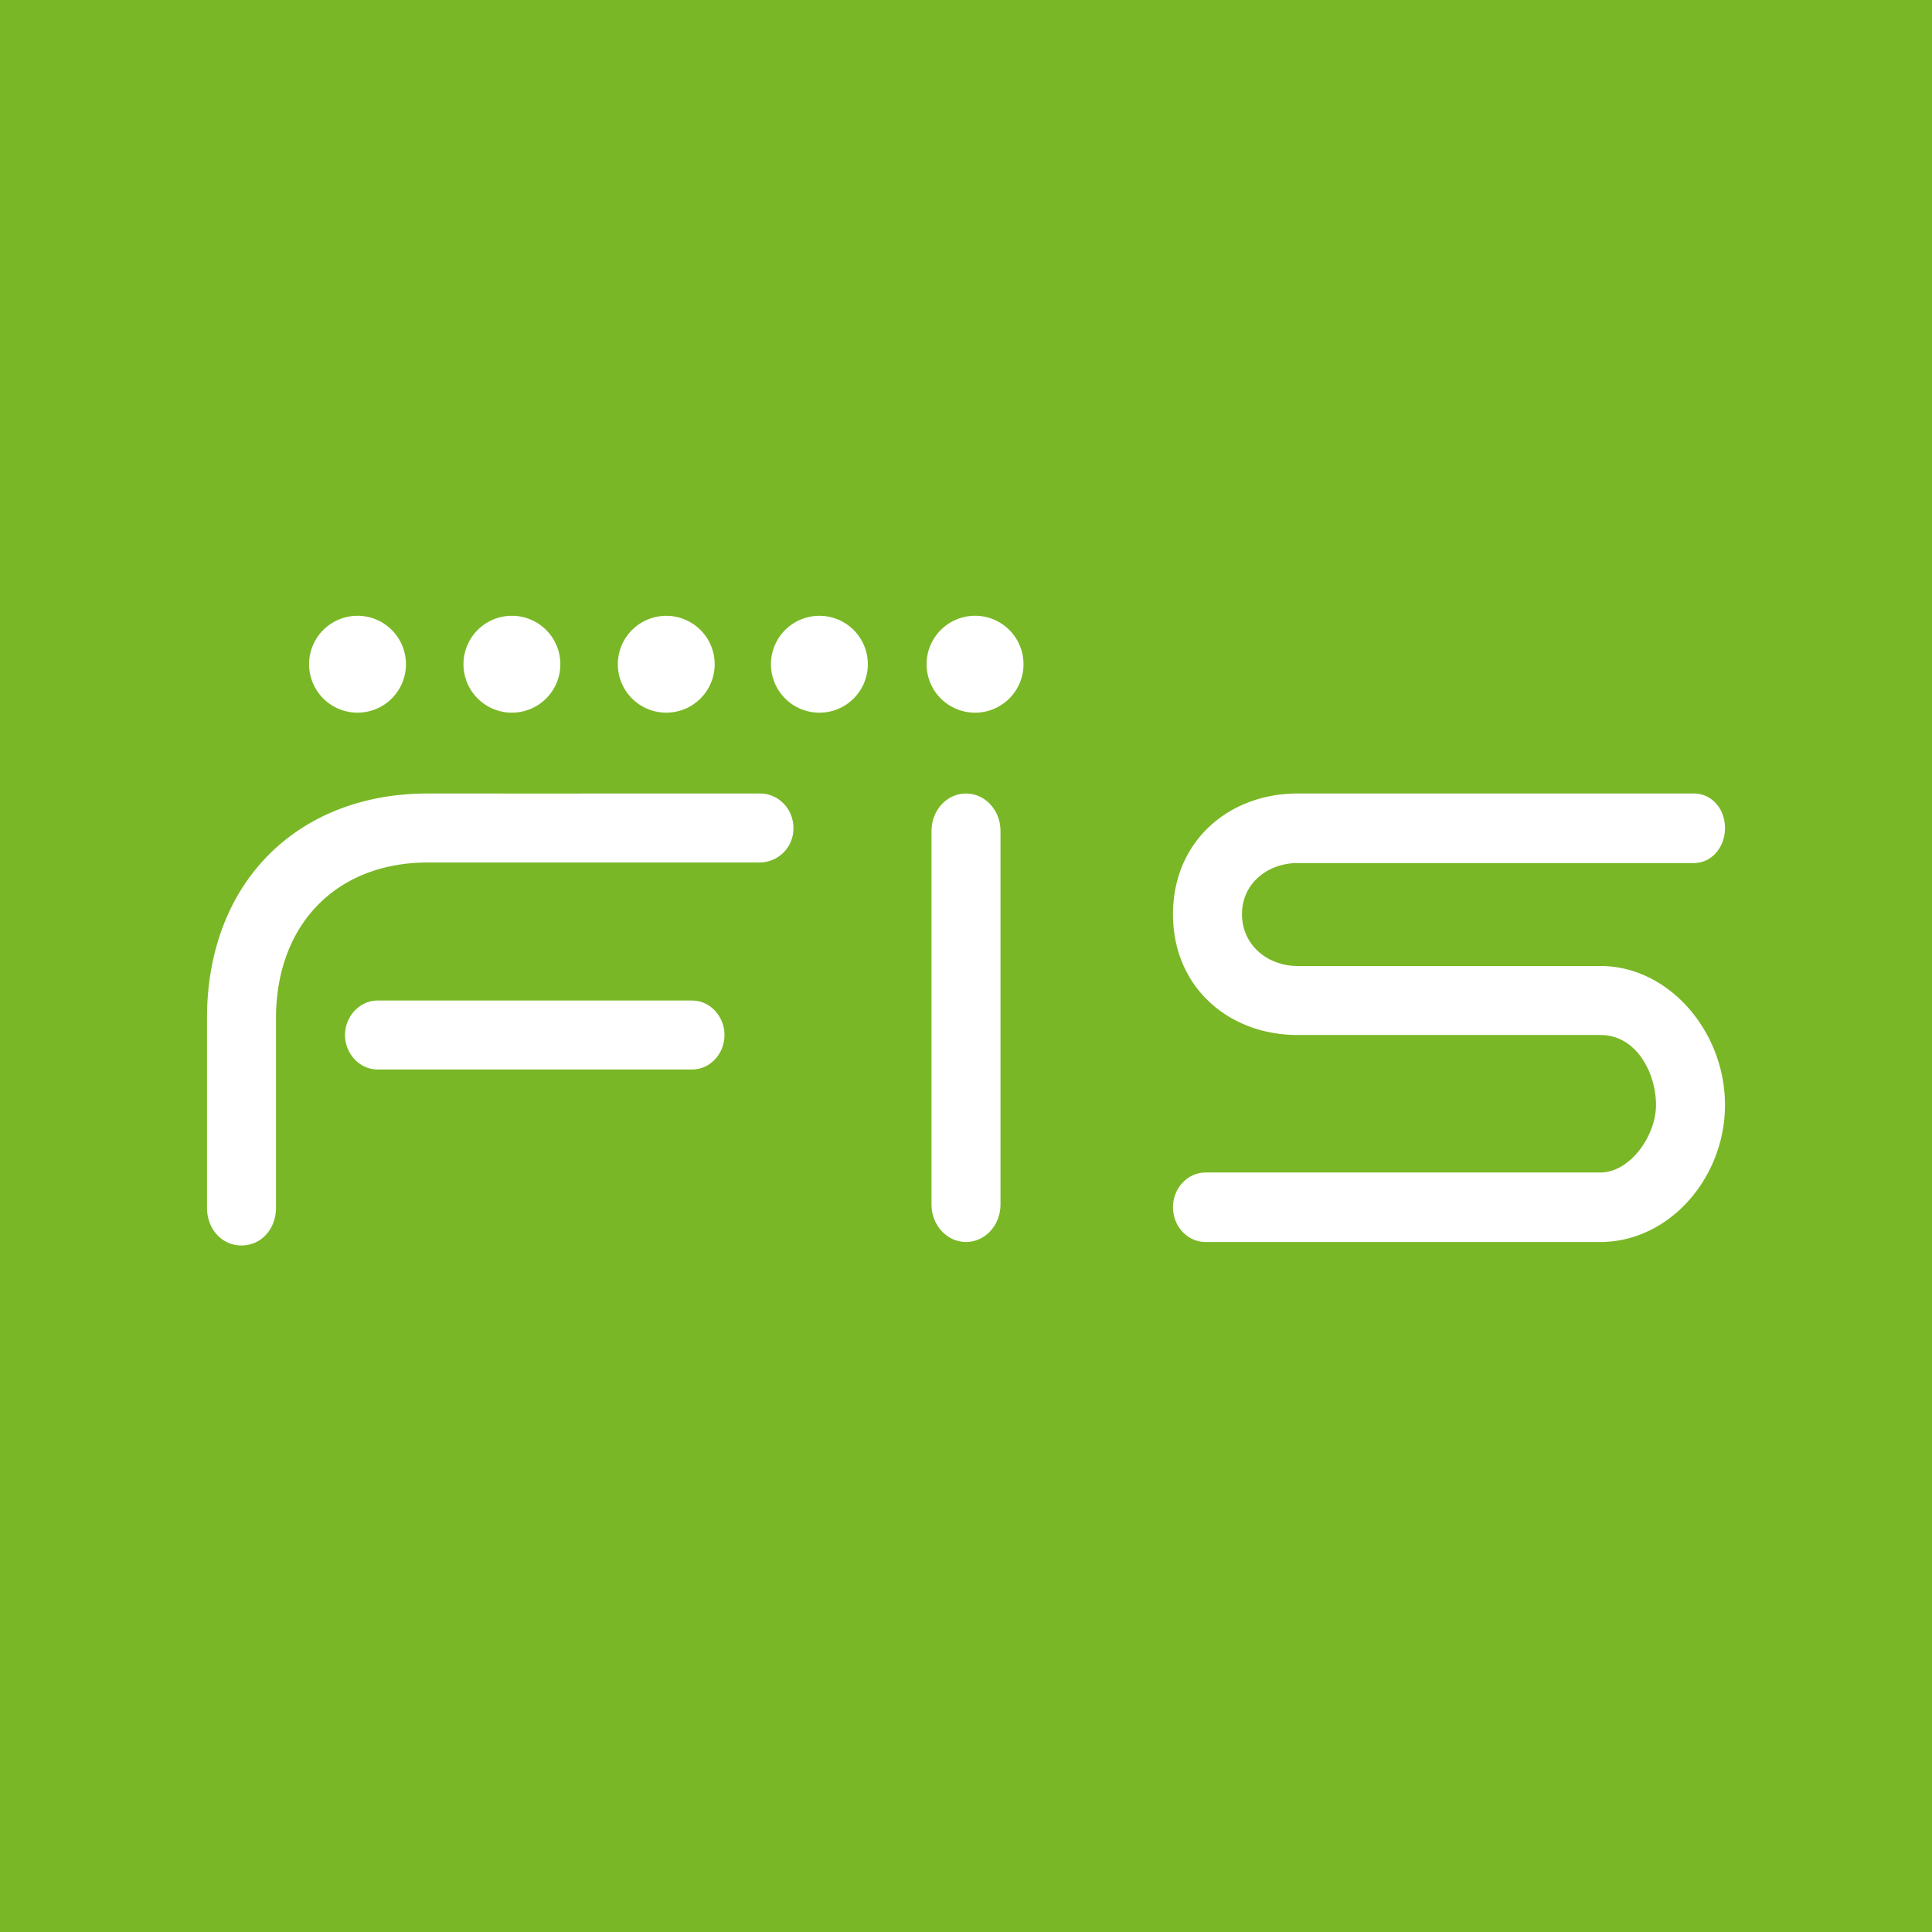 <svg width="56" height="56" xmlns="http://www.w3.org/2000/svg"><path fill="#7AB726" d="M0 0h56v56H0z"/><path d="M50 24c0-.556-.384-1-.907-1H37.612C35.62 23 34 24.38 34 26.5s1.62 3.5 3.612 3.5h8.775C47.446 30 48 31.118 48 32.026c0 .909-.76 1.96-1.613 1.96h-11.44c-.523 0-.947.452-.947 1.007 0 .557.424 1.007.946 1.007h11.44C48.38 36 50 34.146 50 32.026S48.379 28 46.387 28h-8.775C36.759 28 36 27.408 36 26.5s.76-1.484 1.612-1.484h11.481c.523 0 .907-.46.907-1.016zM29.667 19.253a1.404 1.404 0 10-2.809 0 1.404 1.404 0 002.809 0zM23.788 20.657a1.404 1.404 0 110-2.807 1.404 1.404 0 010 2.807zM19.313 20.657a1.403 1.403 0 11-.002-2.807 1.403 1.403 0 01.002 2.807zM14.838 20.657a1.404 1.404 0 110-2.808 1.404 1.404 0 010 2.808zM10.364 20.657a1.404 1.404 0 11-.002-2.808 1.404 1.404 0 01.002 2.808zM22.027 23c-3.207 0-6.418.003-9.626 0C8.61 23 6 25.593 6 29.517v5.487c0 .605.415 1.096 1 1.096.586 0 1-.491 1-1.096v-5.487C8 26.797 9.752 25 12.4 25h9.627a.985.985 0 00.971-1c0-.555-.435-1-.97-1z" fill="#fff"/><path d="M10 30.001c0 .534.415.999.948.999h9.11c.534 0 .942-.465.942-.999 0-.533-.408-1.001-.942-1.001h-9.11c-.533 0-.948.468-.948 1.001zM27 24.083v10.833c0 .598.448 1.084 1 1.084s1-.486 1-1.084V24.083c0-.599-.448-1.083-1-1.083s-1 .484-1 1.083z" fill="#fff"/></svg>